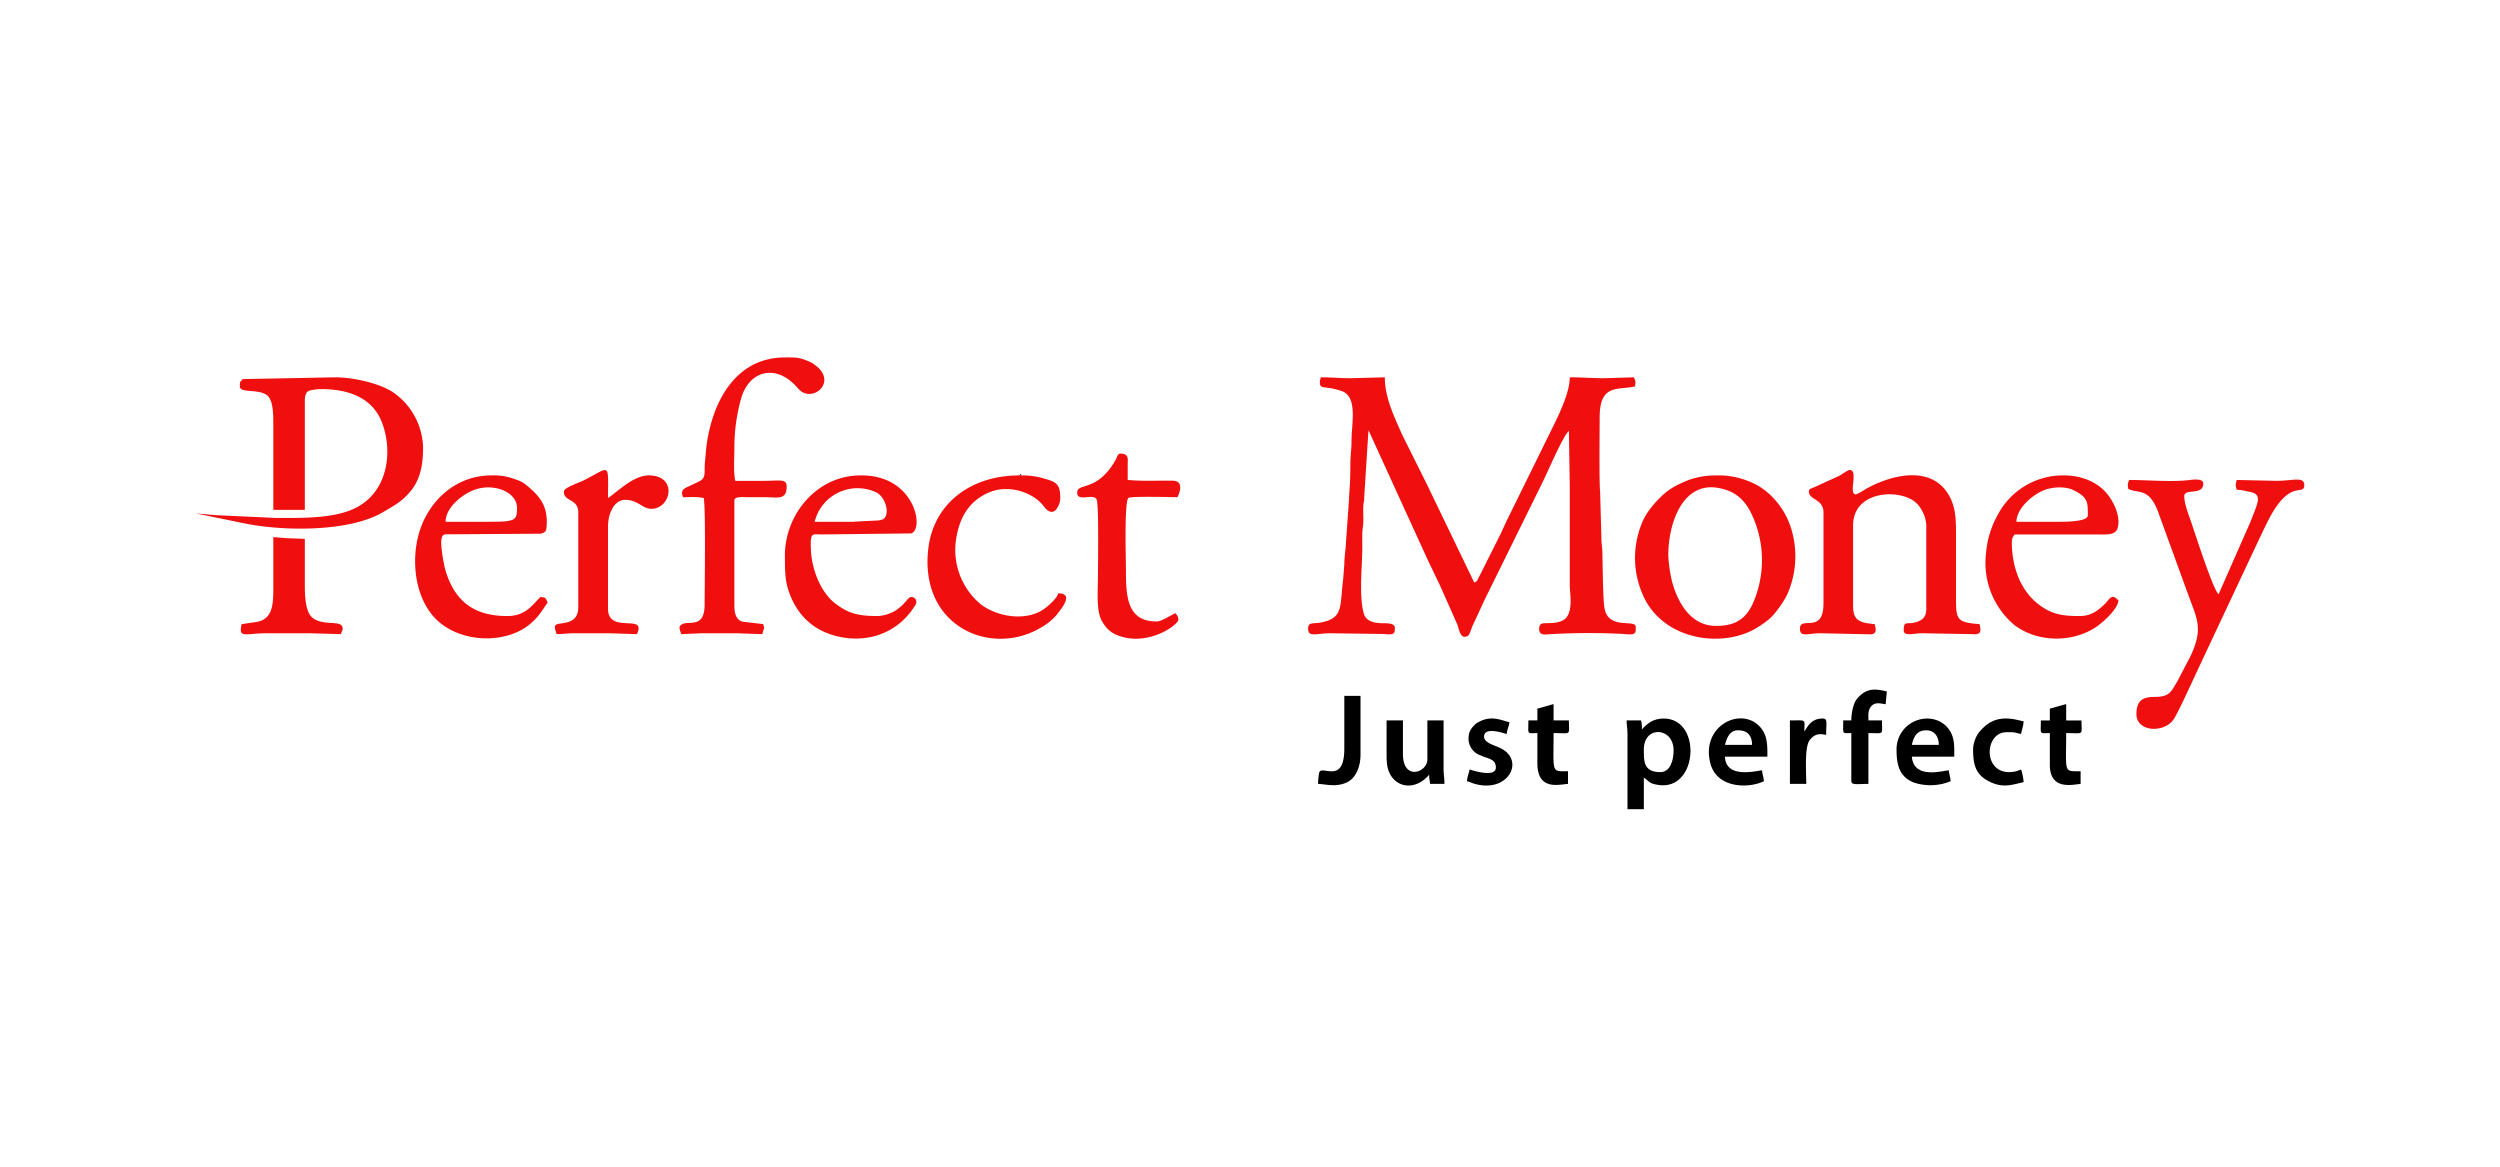 <?xml version="1.0" encoding="UTF-8"?>
<svg xmlns="http://www.w3.org/2000/svg" width="150" height="70" viewBox="0 0 16.977 7.922" shape-rendering="geometricPrecision" image-rendering="optimizeQuality" fill-rule="evenodd" xmlns:v="https://vecta.io/nano"><g fill="#f00f0f"><path d="M8.963 2.593c0 .056.024.021.147.062.113.038.067.223.068.339 0 .043-.004.071-.006.105-.004.041 0 .136-.007.215l-.006.104-.022.311c-.004.029-.008.077-.008.103l-.008.103c-.024.187.004.261-.151.292-.054.01-.087-.005-.087.042 0 .061.057.031.154.031l.362.005c.072.009.073-.005.073-.042 0-.029-.043-.031-.074-.031-.061 0-.122-.009-.138-.07-.033-.128-.008-.322-.009-.454 0-.043-.002-.091.004-.131.007-.045 0-.093.003-.14.001-.027.006-.029.006-.061l.029-.455.401.878.084.175.119.268c.009.027.019.082.047.082.034 0 .034-.019.055-.073l.041-.088.041-.089.394-.799c.03-.059.141-.32.179-.349l.006.382v.678c.002.049.028.195-.052.229-.086.037-.156-.011-.156.054 0 .046.032.041.08.037a4.58 4.58 0 0 1 .497-.001c.084.01.079-.008.079-.048 0-.055-.181.021-.211-.121-.013-.06-.013-.312-.016-.397-.001-.032-.006-.042-.006-.08l-.009-.323c-.007-.047-.003-.437-.003-.502 0-.231.123-.183.239-.21.006-.026.006-.037-.007-.062l-.202.006c-.083 0-.146-.006-.233-.006 0 .11-.083.273-.134.376l-.294.597-.041.089-.148.295c-.012.021-.01.03-.032.036l-.324-.672-.166-.333c-.053-.12-.117-.251-.117-.388l-.232.006c-.074 0-.127-.006-.203-.006-.002.014-.006.014-.006.031h0zm3.321.746c0 .056.099.048.099.141v.617c0 .214-.16.081-.16.172 0 .061.052.031.141.031l.325.007c.063.005.049-.038.042-.069-.104-.009-.147-.025-.147-.123v-.548c0-.24.325-.252.431-.15.033.032.066.094.066.156v.561c0 .046-.017.069-.051.084-.078.033-.102-.015-.102.063 0 .042.065.019.128.019l.338.006c.067.007.057-.028.049-.068-.163-.013-.16-.03-.16-.203v-.369c0-.139.001-.222-.053-.311-.103-.167-.307-.144-.465-.08-.032.012-.055.024-.083.039-.012.006-.07.043-.079.043-.054 0 .021-.166-.043-.166-.009 0-.055.031-.066.038l-.182.083c-.015.006-.028.007-.028.027h0zM1.647 2.575c-.016.024-.018.007-.018.049 0 .047.12.015.182.058.043.03.045.123.045.195v.585h.214v-.746c0-.026.008-.055.029-.063a.33.33 0 0 1 .081-.011c.188 0 .347.059.412.222.073.184.051.448-.15.57-.146.089-.378.083-.567.083l-.41-.019-.136-.012.337.069c.276.055.708.054.931-.075.082-.048.135-.076.192-.146.066-.08.084-.179.084-.297a.47.47 0 0 0-.18-.356c-.092-.076-.294-.12-.421-.119l-.625.012v.001zm2.985.77c0 .017.002.017.006.031.049 0 .1-.004.141.006.014.066.006.608.006.721 0 .168-.105.109-.153.136-.031.017-.012.042-.006.067l.14-.006h.233l.178.006c.014-.062.017-.02.006-.068l-.142-.017c-.044-.014-.054-.057-.054-.112V3.4c0-.031.053-.024.085-.024h.117c.093 0 .153.023.153-.074 0-.053-.048-.037-.153-.037h-.196c-.013-.057-.006-.16-.006-.222 0-.127.017-.23.044-.331.051-.192.237-.253.389-.074.092.108.274-.044.115-.159-.015-.012-.029-.02-.047-.027-.064-.027-.088-.025-.158-.025-.368 0-.519.363-.539.671-.003.033-.006.052-.006.093.001.071-.017.067-.096.106-.021.011-.057.02-.057.048h0z"/><path d="M11.329 3.77c0-.208.092-.495.332-.458.109.017.18.07.23.171a.73.73 0 0 1 .009.622c-.05.102-.12.145-.247.145-.172 0-.26-.158-.299-.303a.97.97 0 0 1-.025-.177h0zm.336-.542h-.006c-.091 0-.16.016-.225.045-.074.033-.111.056-.166.111-.042.042-.089.1-.113.156a.62.62 0 0 0 .027.551c.164.274.551.306.766.161.072-.048.09-.066.141-.136.017-.024.039-.06.052-.089a.64.64 0 0 0 .015-.461c-.044-.123-.142-.24-.262-.29a.54.54 0 0 0-.229-.048h0zm2.788.092c.069.034.139-.012.202.155l.19.523.048.13c.037.098.045.16.01.26a.53.53 0 0 1-.038.087l-.082.157c-.037.058-.046.098-.14.1-.068.001-.135.004-.135.117 0 .12.184.132.252.037.03-.044.136-.277.163-.335l.421-.896c.057-.116.131-.301.253-.325.028-.005.051-.003.051-.034 0-.064-.075-.031-.19-.031l-.269-.006c-.009.038-.009.03 0 .067.032 0 .054.007.08.012.098.016.068.065.013.206l-.216.491c-.036-.027-.16-.413-.183-.481-.017-.052-.05-.128-.05-.185s.129 0 .129-.086c0-.034-.062-.028-.097-.023-.126.014-.28-.001-.406-.001-.011.024-.011.036-.006.061h0zm-11.151.223h-.276c0-.094.105-.178.178-.21.133-.06.307.001.307.116 0 .089-.013.094-.209.094zm.042-.315h-.006c-.25 0-.426.18-.488.377-.069.218-.026.512.162.642.175.123.442.114.589-.011.056-.047.078-.087.118-.145-.015-.029-.008-.034-.049-.037-.05.047-.097.128-.221.129-.222.002-.354-.094-.419-.294-.017-.049-.04-.19-.032-.228s.02-.033.058-.033l.615-.004c.033-.008.039-.017.041-.051.008-.116-.029-.183-.105-.251-.038-.034-.058-.052-.11-.068a.39.39 0 0 0-.153-.026h0zm10.625.315h-.276c.002-.101.13-.2.209-.222.059-.016.13-.017.18.008.098.048.096.082.096.17 0 .046-.163.044-.209.044h0zm.043-.315h-.006a.5.5 0 0 0-.435.259.64.64 0 0 0-.084.267.55.55 0 0 0 .197.494c.152.111.375.118.539.017.046-.028.157-.124.163-.187-.047-.053-.06-.01-.09.021-.048.046-.095.084-.173.084-.13.001-.196-.018-.271-.073-.131-.096-.186-.254-.19-.414-.001-.042.004-.044.019-.067h.552c.065 0 .128.008.146-.039.029-.085-.034-.205-.093-.262s-.151-.1-.273-.1h-.001zm-8.21.315h-.27a.3.3 0 0 1 .426-.196c.064.044.081.145.044.175-.011.01-.04.013-.059.013l-.141.007v.001zm.049-.315h-.006c-.303 0-.517.271-.515.548.001.12-.001.193.053.304.061.125.162.205.296.239.196.05.39-.011.508-.168.006-.008.031-.044.034-.052.008-.026-.013-.05-.038-.044-.02.004-.029.039-.093.085-.029.021-.084.043-.135.043-.137 0-.196-.022-.276-.08-.103-.074-.165-.231-.172-.364-.006-.126.007-.111.068-.11l.612-.007c.092-.026.028-.394-.336-.394h0z"/><path d="M6.935 3.228h-.012c-.328 0-.578.187-.618.488-.069.537.425.751.768.543a.39.39 0 0 0 .101-.082c.026-.035.127-.148.012-.148-.008.033-.061.08-.089.101-.122.093-.326.061-.441-.03a.48.48 0 0 1-.167-.409c.017-.157.08-.288.234-.35.123-.049.276-.004.354.083.011.013.065.101.109.013.013-.023.016-.048.013-.086-.006-.068-.039-.081-.093-.097a.53.53 0 0 0-.171-.026h0zm-3.106.111c0 .069.098.045.098.141v.641c0 .149-.159.088-.159.136 0 .018.007.032.012.049.047 0 .068-.006.116-.006h.239l.19.006c.07-.145-.196.004-.196-.172v-.561c0-.081.039-.179.117-.179.088 0 .115.061.177.061.135 0 .182-.227-.018-.227-.103 0-.208.108-.276.154 0-.245.02-.215-.163-.121-.044.021-.137.05-.137.078zm3.486.006c0 .067.107.002.132.046.016.03.009.462.009.514 0 .11-.014.245.029.316.023.038.047.066.088.086.206.095.429-.061.429-.1 0-.022-.01-.029-.019-.043-.021.006-.093.056-.129.056-.203 0-.208-.173-.208-.358 0-.06-.012-.458.017-.481.018-.013.298-.005.333-.005.021-.041.039-.111-.031-.112-.117-.002-.184.005-.307-.005v-.112c.001-.03.008-.067-.049-.067-.019 0-.022.021-.03.037-.126.229-.264.157-.264.228h0zm-5.459.641c0 .12-.003.216-.112.237l-.103.015c-.023.101.023.062.172.062h.288l.214.006c.004-.017.012-.025.012-.037 0-.065-.125-.014-.202-.072-.049-.036-.055-.14-.055-.223v-.315l-.129-.005-.085-.007v.339h0z"/></g><path d="M11.274 5.243c-.116 0-.111-.079-.111-.155 0-.163.202-.152.202.007 0 .068-.022.148-.091.148zm-.124-.29c0-.032 0-.036-.006-.061h-.098c0 .038.006.051.006.092v.511h.111V5.28c.039.026.031.04.098.05.27.043.299-.451.037-.451-.072 0-.113.035-.148.074h0z"/><path d="M11.801 4.959c.062 0 .096.03.097.099h-.184c.011-.043.031-.099.087-.099zm.177.346c-.001-.029-.011-.048-.012-.074-.027 0-.248.063-.252-.093h.288c0-.075.002-.145-.05-.202-.131-.144-.407-.004-.336.252.046.164.255.168.362.117h0zm1.103-.346c.055 0 .085.042.085.099h-.183c.012-.053.032-.099.098-.099zm-.202.129c0 .097.014.185.118.226a.36.36 0 0 0 .249-.009c-.001-.029-.01-.048-.012-.074-.039.001-.238.064-.251-.093h.288c0-.074.005-.142-.05-.202s-.145-.072-.22-.038-.122.109-.122.19h0zm-3.462.069c0 .177.172.239.288.104 0 .033.005.035.006.062h.098c0-.043-.006-.061-.006-.105v-.326h-.11v.265c0 .089-.166.148-.166-.038v-.227h-.111v.265h.001z"/><path d="M12.572 4.892h-.055c0 .098-.011.086.055.086v.326c0 .029.041.019.116.019v-.345c.111 0 .092.017.092-.086h-.092c0-.038-.005-.07.021-.098s.06-.017.096-.012l.008-.087c-.08-.019-.138-.024-.2.047-.026.029-.041.096-.041.15h0zm-2.598.104a.12.12 0 0 0 .082.134c.048.023.102.022.102.082 0 .075-.177.013-.178.013-.005.025-.017.052-.018.08.019.004.02.007.041.014.233.076.359-.152.188-.238-.036-.019-.113-.035-.113-.079 0-.073.143-.019.154-.018.002-.032.016-.051.018-.08-.061-.014-.127-.052-.221.006-.021.013-.055.053-.055.086h0zm3.946-.184v.08h-.061c0 .1-.013.086.061.086v.216c0 .176.158.133.209.129v-.086c-.118 0-.098.015-.098-.259.124 0 .104.019.104-.086h-.104v-.111l-.111.031h0z"/><path d="M10.44 4.812v.08h-.061c0 .1-.013.086.061.086v.204c0 .186.141.146.208.141v-.086c-.115 0-.098.016-.098-.259.125 0 .104.019.104-.086h-.104v-.111l-.11.031zm2.959.276c0 .098.013.17.108.218s.155.023.235.005c-.001-.022-.01-.071-.018-.086-.021.01-.047.018-.08.018-.181 0-.166-.271-.018-.271.061 0 .041-.001.098.012.006-.026.017-.058.018-.086-.035-.004-.165-.059-.268.038-.019.018-.038.037-.05.06s-.025.058-.025.092h0zm-4.27-.006c0 .248-.149.112-.17.162a.37.37 0 0 0-.008.079c.049.001.133.028.209-.018.049-.031.079-.1.079-.18v-.4h-.11v.357h0zm3.124-.117c0-.085.019-.073-.098-.073v.431h.111c0-.078-.013-.249.023-.297.043-.057.09-.038.112-.036 0-.081.012-.111-.024-.111-.085 0-.106.067-.124.087v-.001z"/><path d="M6.935 3.228c0-.02-.011-.002-.012 0h.012zm-1.084 0h-.006zm-2.507 0h-.006zm10.668 0h-.006zm-2.347 0h-.006z" fill="#330202"/></svg>